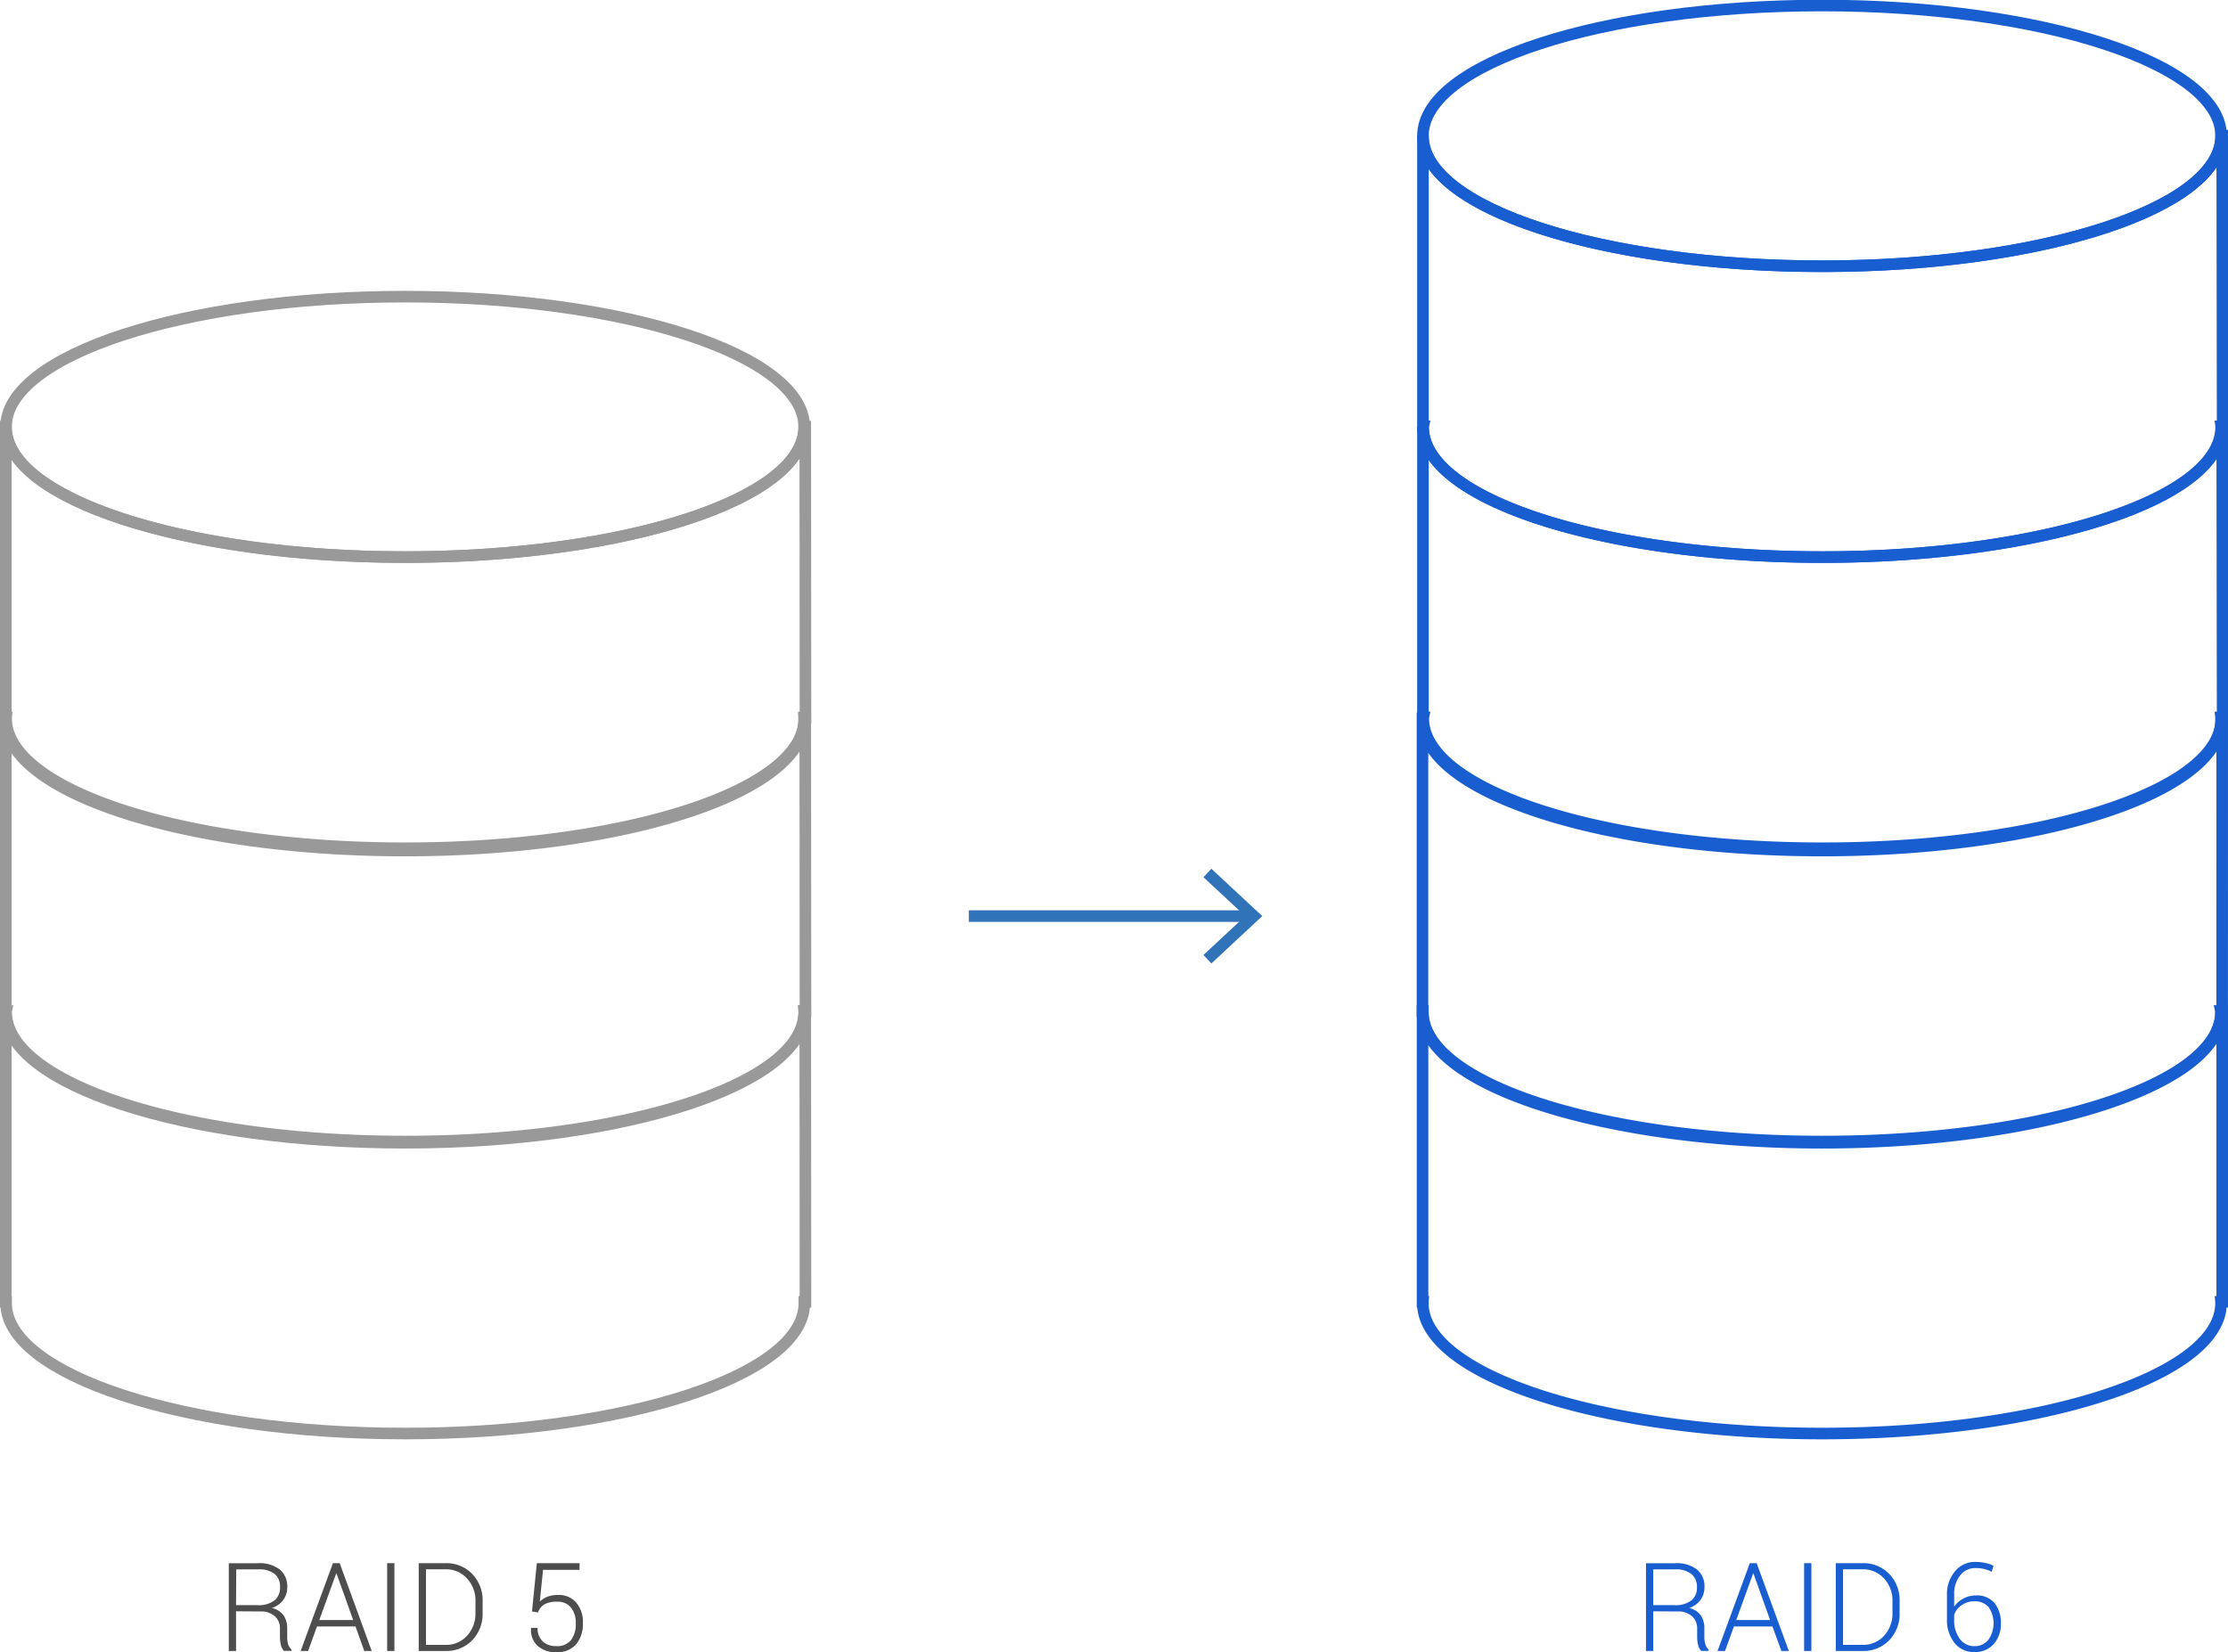 <svg id="fe57b478-6869-4512-936d-feace91fbb41" data-name="圖層 1" xmlns="http://www.w3.org/2000/svg" viewBox="0 0 427.22 316.87"><defs><style>.\33 73b3bf6-ee54-44c1-bc1d-b8dc5b64360f,.e72c40cc-e2dc-4364-afa1-c7a6bf2b2244,.f088c873-e4b0-4de3-8d56-2ff050404a89{fill:none;stroke-miterlimit:10;stroke-width:2.22px;}.\33 73b3bf6-ee54-44c1-bc1d-b8dc5b64360f{stroke:#999;}.f088c873-e4b0-4de3-8d56-2ff050404a89{stroke:#195ed0;}.\34 33045b2-721b-493e-b965-c3b3b2416e2a{fill:#4d4d4d;}.\31 f4b6256-285f-4ed1-ae21-335224d40d2c{fill:#195ed0;}.e72c40cc-e2dc-4364-afa1-c7a6bf2b2244{stroke:#3073b9;}.\37 cbc5872-acc4-4aed-8777-8c311dd3420d{fill:#3073b9;}</style></defs><title>raid-volumes-2</title><path class="373b3bf6-ee54-44c1-bc1d-b8dc5b64360f" d="M241.4,231.49h-.22c0,.1,0,.19,0,.28,0,13.78-34.26,25-76.53,25s-76.53-11.17-76.53-25c0-.09,0-.18,0-.28H88.1v55.77h.06s0,.19,0,.28c0,13.78,34.26,25,76.53,25s76.53-11.19,76.53-25c0-.08,0-.27,0-.27h.22Z" transform="translate(-86.99 -37.61)"/><path class="373b3bf6-ee54-44c1-bc1d-b8dc5b64360f" d="M241.4,175.38h-.23c0,.12,0,.23,0,.35,0,13.78-34.26,25-76.53,25s-76.53-11.17-76.53-25c0-.12,0-.23,0-.35H88.1v56.14h.06a.32.32,0,0,0,0,.13c0,13.78,34.26,24.89,76.53,24.89s76.53-11.08,76.53-24.86a.65.65,0,0,0,0-.16h.22Z" transform="translate(-86.99 -37.61)"/><path class="373b3bf6-ee54-44c1-bc1d-b8dc5b64360f" d="M241.4,119.44h-.21s0,0,0,.06c0,13.78-34.26,24.95-76.53,24.95S88.14,133.28,88.14,119.5c0,0,0,0,0-.06H88.1v55.77h.06a.79.79,0,0,0,0,.17c0,13.78,34.26,24.91,76.53,24.91s76.53-11.11,76.53-24.89a1.13,1.13,0,0,0,0-.19h.22Z" transform="translate(-86.99 -37.61)"/><path class="373b3bf6-ee54-44c1-bc1d-b8dc5b64360f" d="M241.2,119.5c0,13.78-34.26,24.95-76.53,24.95S88.14,133.28,88.14,119.5s34.26-25,76.53-25S241.2,105.72,241.2,119.5Z" transform="translate(-86.99 -37.61)"/><path class="f088c873-e4b0-4de3-8d56-2ff050404a89" d="M513.1,231.49h-.23c0,.1,0,.19,0,.28,0,13.78-34.26,25-76.52,25s-76.53-11.17-76.53-25c0-.09,0-.18,0-.28h-.06v55.77h.06a1.52,1.52,0,0,0,0,.28c0,13.78,34.26,25,76.53,25s76.52-11.19,76.52-25a1.47,1.47,0,0,0,0-.27h.23Z" transform="translate(-86.99 -37.61)"/><path class="f088c873-e4b0-4de3-8d56-2ff050404a89" d="M513.1,175.38h-.23c0,.12,0,.23,0,.35,0,13.78-34.26,25-76.52,25s-76.53-11.17-76.53-25c0-.12,0-.23,0-.35h-.07v56.14h.06s0,0,0,.13c0,13.78,34.26,24.89,76.53,24.89s76.52-11.08,76.52-24.86a.35.35,0,0,0,0-.16h.23Z" transform="translate(-86.99 -37.61)"/><path class="f088c873-e4b0-4de3-8d56-2ff050404a89" d="M513.1,119.44h-.21v.06c0,13.78-34.26,24.95-76.52,24.95s-76.53-11.17-76.53-24.95v-.06h0v55.77h.06a.41.41,0,0,0,0,.17c0,13.78,34.26,24.91,76.53,24.91s76.52-11.11,76.52-24.89a.56.56,0,0,0,0-.19h.23Z" transform="translate(-86.99 -37.61)"/><path class="f088c873-e4b0-4de3-8d56-2ff050404a89" d="M513.1,63.61h-.21v.06c0,13.78-34.26,25-76.52,25s-76.53-11.17-76.53-25v-.06h0v55.77h.06a.41.41,0,0,0,0,.17c0,13.78,34.26,24.9,76.53,24.9s76.52-11.1,76.52-24.88a.56.56,0,0,0,0-.19h.23Z" transform="translate(-86.99 -37.61)"/><path class="f088c873-e4b0-4de3-8d56-2ff050404a89" d="M512.89,63.67c0,13.78-34.26,25-76.52,25s-76.53-11.17-76.53-25,34.26-25,76.53-25S512.89,49.89,512.89,63.67Z" transform="translate(-86.99 -37.61)"/><path class="433045b2-721b-493e-b965-c3b3b2416e2a" d="M132.25,346.63v7.61h-1.39V337.41h5.61a6.37,6.37,0,0,1,4.15,1.19,4.19,4.19,0,0,1,1.45,3.46,4,4,0,0,1-.77,2.4,4.29,4.29,0,0,1-2.18,1.54,3.73,3.73,0,0,1,2.25,1.41,4.4,4.4,0,0,1,.69,2.54v1.58a5,5,0,0,0,.18,1.41,2.2,2.2,0,0,0,.62,1v.28h-1.42a2.41,2.41,0,0,1-.6-1.17,7.24,7.24,0,0,1-.17-1.56V350a3.09,3.09,0,0,0-1-2.44,4,4,0,0,0-2.79-.9Zm0-1.18h4.06a5,5,0,0,0,3.33-.92,3.13,3.13,0,0,0,1.05-2.48,3.19,3.19,0,0,0-1-2.56,4.79,4.79,0,0,0-3.18-.9h-4.22Z" transform="translate(-86.99 -37.61)"/><path class="433045b2-721b-493e-b965-c3b3b2416e2a" d="M155.16,349.54h-7.39l-1.7,4.7h-1.43l6.19-16.84h1.3l6.14,16.84h-1.43Zm-6.95-1.23h6.5l-3.19-8.93h-.07Z" transform="translate(-86.99 -37.61)"/><path class="433045b2-721b-493e-b965-c3b3b2416e2a" d="M162.62,354.24h-1.39V337.4h1.39Z" transform="translate(-86.99 -37.61)"/><path class="433045b2-721b-493e-b965-c3b3b2416e2a" d="M167.28,354.24V337.4h5.14a6.87,6.87,0,0,1,5.11,2.06,7.23,7.23,0,0,1,2,5.28v2.17a7.23,7.23,0,0,1-2,5.28,6.86,6.86,0,0,1-5.11,2.05Zm1.39-15.66v14.49h3.75a5.38,5.38,0,0,0,4.12-1.74,6.26,6.26,0,0,0,1.62-4.42v-2.2a6.14,6.14,0,0,0-1.63-4.38,5.35,5.35,0,0,0-4.11-1.75Z" transform="translate(-86.99 -37.61)"/><path class="433045b2-721b-493e-b965-c3b3b2416e2a" d="M189,346.66l.93-9.26h8.19v1.28h-7l-.62,6.06a5.28,5.28,0,0,1,1.4-.89,5.91,5.91,0,0,1,2.07-.35,4.32,4.32,0,0,1,3.47,1.42,5.66,5.66,0,0,1,1.32,3.95,6.13,6.13,0,0,1-1.29,4.09,4.77,4.77,0,0,1-3.85,1.52,5.18,5.18,0,0,1-3.47-1.16,4.06,4.06,0,0,1-1.33-3.44l0-.07h1.25a3.4,3.4,0,0,0,1,2.6,3.61,3.61,0,0,0,2.57.9,3.42,3.42,0,0,0,2.82-1.13,5,5,0,0,0,.93-3.28,4.52,4.52,0,0,0-.93-3,3.24,3.24,0,0,0-2.62-1.11,4.83,4.83,0,0,0-2.46.51,2.93,2.93,0,0,0-1.23,1.56Z" transform="translate(-86.99 -37.61)"/><path class="1f4b6256-285f-4ed1-ae21-335224d40d2c" d="M404,346.63v7.61h-1.39V337.41h5.61a6.39,6.39,0,0,1,4.15,1.19,4.19,4.19,0,0,1,1.45,3.46,4,4,0,0,1-.77,2.4,4.33,4.33,0,0,1-2.18,1.54,3.73,3.73,0,0,1,2.25,1.41,4.39,4.39,0,0,1,.68,2.54v1.58a5,5,0,0,0,.19,1.41,2.18,2.18,0,0,0,.61,1v.28h-1.41a2.41,2.41,0,0,1-.6-1.17,6.66,6.66,0,0,1-.17-1.56V350a3.12,3.12,0,0,0-1-2.44,4,4,0,0,0-2.8-.9Zm0-1.18H408a5,5,0,0,0,3.33-.92,3.13,3.13,0,0,0,1.05-2.48,3.17,3.17,0,0,0-1.05-2.56,4.74,4.74,0,0,0-3.17-.9H404Z" transform="translate(-86.99 -37.61)"/><path class="1f4b6256-285f-4ed1-ae21-335224d40d2c" d="M426.86,349.54h-7.39l-1.7,4.7h-1.44l6.19-16.84h1.31L430,354.24h-1.43Zm-6.95-1.23h6.5l-3.19-8.93h-.07Z" transform="translate(-86.99 -37.61)"/><path class="1f4b6256-285f-4ed1-ae21-335224d40d2c" d="M434.32,354.24h-1.39V337.4h1.39Z" transform="translate(-86.99 -37.61)"/><path class="1f4b6256-285f-4ed1-ae21-335224d40d2c" d="M439,354.24V337.4h5.14a6.83,6.83,0,0,1,5.1,2.06,7.2,7.2,0,0,1,2,5.28v2.17a7.2,7.2,0,0,1-2,5.28,6.83,6.83,0,0,1-5.1,2.05Zm1.39-15.66v14.49h3.75a5.36,5.36,0,0,0,4.11-1.74,6.26,6.26,0,0,0,1.62-4.42v-2.2a6.18,6.18,0,0,0-1.62-4.38,5.36,5.36,0,0,0-4.11-1.75Z" transform="translate(-86.99 -37.61)"/><path class="1f4b6256-285f-4ed1-ae21-335224d40d2c" d="M465.77,337.16a9.13,9.13,0,0,1,1.87.19,5.74,5.74,0,0,1,1.61.57l-.36,1.13a6.36,6.36,0,0,0-1.41-.53,7.24,7.24,0,0,0-1.71-.18,3.61,3.61,0,0,0-2.92,1.41,5.59,5.59,0,0,0-1.15,3.66v2.32a5.1,5.1,0,0,1,4.22-2.14A4.33,4.33,0,0,1,469.4,345a5.9,5.9,0,0,1,1.25,3.95,5.65,5.65,0,0,1-1.4,4,4.81,4.81,0,0,1-3.7,1.51,4.73,4.73,0,0,1-3.75-1.72,7,7,0,0,1-1.48-4.66v-4.56a6.7,6.7,0,0,1,1.57-4.59A4.93,4.93,0,0,1,465.77,337.16Zm-.23,7.56a4.1,4.1,0,0,0-2.41.74,3.66,3.66,0,0,0-1.43,1.86v.88a5.86,5.86,0,0,0,1.09,3.72,3.34,3.34,0,0,0,2.76,1.39,3.29,3.29,0,0,0,2.71-1.22,5.52,5.52,0,0,0,.06-6.25A3.43,3.43,0,0,0,465.54,344.72Z" transform="translate(-86.99 -37.61)"/><line class="e72c40cc-e2dc-4364-afa1-c7a6bf2b2244" x1="185.78" y1="175.69" x2="239.64" y2="175.69"/><polygon class="7cbc5872-acc4-4aed-8777-8c311dd3420d" points="232.28 184.78 230.76 183.15 238.78 175.69 230.76 168.24 232.28 166.61 242.04 175.69 232.28 184.78"/></svg>